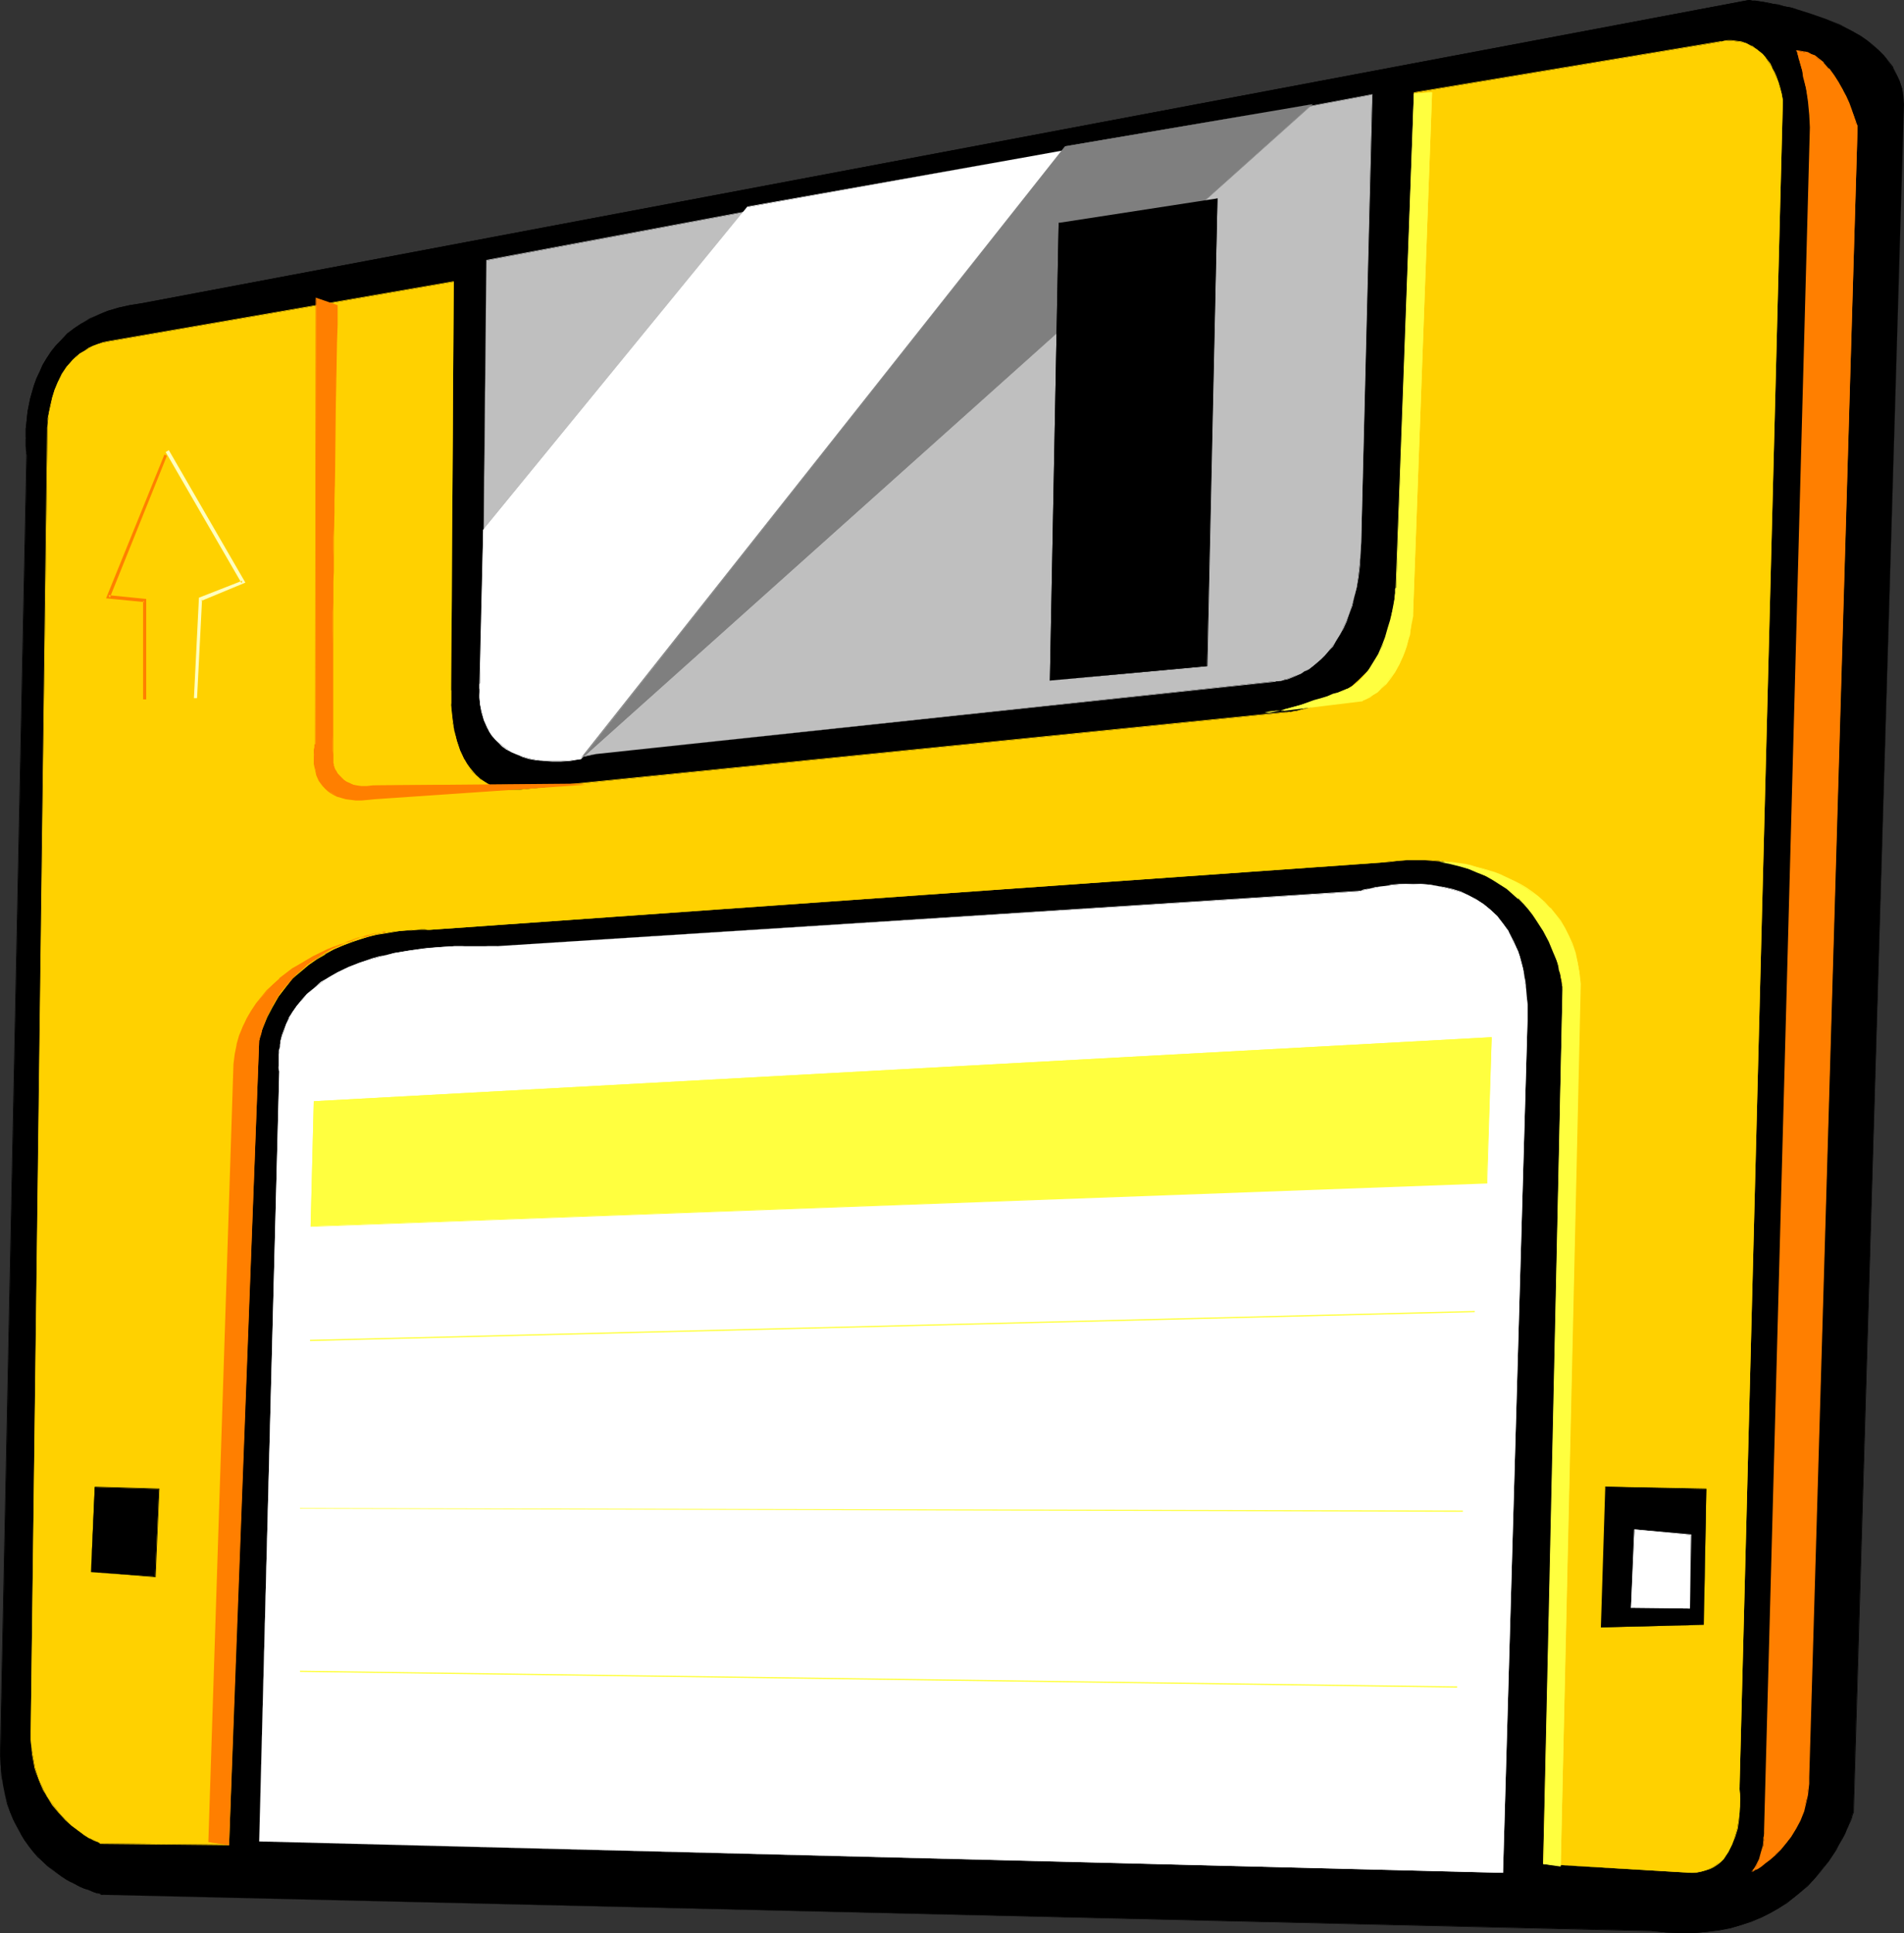 <?xml version="1.0" encoding="UTF-8" standalone="no"?>
<svg
   version="1.0"
   width="129.724mm"
   height="131.652mm"
   id="svg37"
   sodipodi:docname="3 inch Disk 22.wmf"
   xmlns:inkscape="http://www.inkscape.org/namespaces/inkscape"
   xmlns:sodipodi="http://sodipodi.sourceforge.net/DTD/sodipodi-0.dtd"
   xmlns="http://www.w3.org/2000/svg"
   xmlns:svg="http://www.w3.org/2000/svg">
  <rect width="100%" height="100%" fill="#333333" stroke="none"/>
  <sodipodi:namedview
     id="namedview37"
     pagecolor="#ffffff"
     bordercolor="#000000"
     borderopacity="0.25"
     inkscape:showpageshadow="2"
     inkscape:pageopacity="0.0"
     inkscape:pagecheckerboard="0"
     inkscape:deskcolor="#d1d1d1"
     inkscape:document-units="mm" />
  <defs
     id="defs1">
    <pattern
       id="WMFhbasepattern"
       patternUnits="userSpaceOnUse"
       width="6"
       height="6"
       x="0"
       y="0" />
  </defs>
  <path
     style="fill:#000000;fill-opacity:1;fill-rule:evenodd;stroke:none"
     d="m 6.949,117.163 v 0 l -0.162,-0.323 v -0.485 -0.646 l -0.162,-0.808 v -0.97 -1.131 -1.131 -1.293 l 0.162,-1.454 0.323,-3.07 0.646,-3.232 0.97,-3.394 0.646,-1.778 0.808,-1.778 0.808,-1.778 0.97,-1.616 1.131,-1.616 1.293,-1.616 1.454,-1.616 1.454,-1.454 1.778,-1.454 1.939,-1.293 2.101,-1.131 2.262,-1.131 2.424,-0.97 2.747,-0.808 2.909,-0.646 3.07,-0.485 L 450.379,0 h 0.162 l 0.323,0.162 h 0.485 0.646 l 0.97,0.162 1.131,0.162 1.131,0.323 1.293,0.162 1.454,0.323 1.454,0.323 1.778,0.323 1.616,0.485 3.555,1.131 3.717,1.293 3.717,1.616 1.778,0.808 1.778,0.97 1.778,1.131 1.454,0.97 1.616,1.293 1.454,1.293 1.454,1.454 1.131,1.454 1.131,1.616 0.97,1.616 0.808,1.778 0.646,1.939 0.323,1.939 0.162,2.101 -13.09,439.726 v 0 l -0.162,0.323 -0.162,0.485 -0.162,0.646 -0.323,0.808 -0.323,0.97 -0.485,1.131 -0.485,1.131 -0.808,1.293 -0.646,1.293 -0.97,1.454 -0.808,1.454 -1.131,1.616 -1.131,1.454 -1.293,1.616 -1.293,1.616 -1.616,1.454 -1.616,1.616 -1.778,1.454 -1.939,1.293 -1.939,1.454 -2.262,1.293 -2.262,1.131 -2.586,0.97 -2.586,0.97 -2.747,0.808 -3.07,0.485 -3.07,0.485 -3.394,0.323 h -3.394 l -3.717,-0.162 -3.878,-0.485 -398.505,-9.211 v 0 h -0.323 l -0.323,-0.162 -0.485,-0.162 -0.485,-0.162 -0.808,-0.162 -0.808,-0.323 -0.808,-0.323 -0.97,-0.323 -1.131,-0.485 -2.101,-1.131 -1.293,-0.646 -1.131,-0.808 -2.424,-1.778 -1.293,-0.97 -1.293,-1.131 -1.131,-1.293 -1.293,-1.293 -1.131,-1.454 -1.131,-1.454 -0.97,-1.616 -0.97,-1.778 -0.97,-1.939 -0.808,-1.939 -0.646,-2.101 -0.646,-2.262 -0.485,-2.424 -0.323,-2.586 -0.323,-2.747 v -2.747 z"
     id="path1" />
  <path
     style="fill:#000000;fill-opacity:1;fill-rule:evenodd;stroke:none"
     d="m 6.949,117.163 v 0 -0.323 -0.485 l -0.162,-0.646 v -0.808 -0.97 l -0.162,-1.131 0.162,-1.131 v -1.293 l 0.162,-1.454 0.323,-3.07 0.646,-3.232 0.97,-3.394 0.646,-1.778 0.646,-1.778 0.97,-1.778 v 0.162 l 0.97,-1.616 1.131,-1.778 1.293,-1.616 1.293,-1.454 1.616,-1.616 1.778,-1.293 1.939,-1.454 h -0.162 l 2.101,-1.131 2.262,-1.131 2.424,-0.808 2.747,-0.808 2.909,-0.646 L 36.522,78.217 450.379,0.162 h 0.162 0.323 0.485 l 0.646,0.162 0.97,0.162 1.131,0.162 1.131,0.162 1.293,0.323 1.454,0.162 1.454,0.485 1.778,0.323 1.616,0.323 3.555,1.131 3.717,1.293 3.717,1.616 1.778,0.808 1.778,1.131 v 0 l 1.616,0.97 1.616,1.131 1.616,1.131 1.454,1.454 1.293,1.293 1.293,1.454 1.131,1.616 v 0 l 0.97,1.616 0.646,1.778 0.646,1.939 0.485,1.939 0.162,2.101 -13.09,439.726 v 0 l -0.162,0.323 -0.162,0.485 -0.162,0.646 -0.323,0.808 -0.485,0.97 -0.323,1.131 -0.646,1.131 -0.646,1.293 -0.808,1.293 v 0 l -0.808,1.454 -0.97,1.454 -0.97,1.454 -1.131,1.616 -1.293,1.616 -1.454,1.454 -1.454,1.616 -1.616,1.454 -1.778,1.454 -1.939,1.454 -2.101,1.293 -2.101,1.293 v 0 l -2.262,1.131 -2.586,1.131 -2.586,0.808 -2.747,0.808 -3.07,0.646 -3.07,0.323 -3.394,0.323 h -3.394 l -3.717,-0.162 -3.878,-0.323 -398.505,-9.211 v 0 l -0.323,-0.162 h -0.323 l -0.485,-0.162 -0.485,-0.162 -0.808,-0.323 -0.808,-0.162 -0.808,-0.323 -0.97,-0.485 -1.131,-0.485 -2.101,-1.131 v 0 l -1.131,-0.646 -1.293,-0.808 -2.424,-1.616 -1.293,-1.131 -1.293,-1.131 -1.131,-1.131 -1.131,-1.293 -1.131,-1.454 -1.131,-1.454 -1.131,-1.778 v 0.162 L 4.363,470.27 3.555,468.331 2.747,466.391 1.939,464.29 1.293,462.028 0.808,459.604 0.485,457.018 0.323,454.271 0.162,451.524 6.949,117.163 H 6.787 L 0,451.524 l 0.162,2.747 0.162,2.747 0.485,2.586 0.485,2.424 0.485,2.262 0.808,2.101 0.808,1.939 0.97,1.939 0.97,1.778 v 0 l 0.97,1.616 1.131,1.616 1.131,1.454 1.131,1.293 1.293,1.131 1.131,1.131 1.293,0.97 2.424,1.778 1.293,0.808 1.131,0.646 h 0.162 l 2.101,1.131 1.131,0.485 0.97,0.323 0.808,0.323 0.808,0.323 0.808,0.323 h 0.485 l 0.485,0.323 h 0.323 0.323 v 0 l 398.505,9.373 3.878,0.323 3.717,0.162 h 3.394 l 3.394,-0.323 3.07,-0.323 3.07,-0.646 2.747,-0.808 2.586,-0.808 2.586,-1.131 2.262,-1.131 v 0 l 2.262,-1.293 2.101,-1.293 1.778,-1.454 1.778,-1.454 1.778,-1.454 1.454,-1.616 1.293,-1.454 1.293,-1.616 1.293,-1.616 0.97,-1.454 0.97,-1.454 0.808,-1.616 v 0 l 0.808,-1.293 0.646,-1.293 0.485,-1.131 0.485,-1.131 0.485,-0.97 0.323,-0.808 0.162,-0.646 0.162,-0.485 0.162,-0.323 v 0 l 12.928,-439.726 -0.162,-2.101 -0.323,-1.939 -0.646,-1.939 -0.808,-1.778 -0.808,-1.616 v -0.162 l -1.131,-1.454 -1.293,-1.616 -1.293,-1.293 -1.454,-1.293 -1.616,-1.293 -1.616,-1.131 -1.778,-0.97 v 0 l -1.778,-0.97 -1.778,-0.97 -3.717,-1.454 -3.717,-1.293 -3.555,-1.131 -1.616,-0.485 -1.778,-0.323 -1.454,-0.485 -1.454,-0.162 -1.293,-0.323 -1.131,-0.162 -1.131,-0.162 -0.97,-0.162 h -0.646 L 450.863,0 h -0.323 -0.162 l -413.857,78.055 -3.07,0.485 -2.909,0.646 -2.747,0.808 -2.424,0.97 -2.262,0.97 -2.101,1.293 v 0 l -1.939,1.293 -1.778,1.293 -1.454,1.616 -1.454,1.454 -1.293,1.616 -1.131,1.778 -0.97,1.616 v 0 l -0.808,1.778 -0.808,1.778 -0.646,1.778 -0.97,3.394 -0.646,3.232 -0.323,3.07 -0.162,1.454 v 1.293 1.131 1.131 0.97 0.808 l 0.162,0.646 v 0.485 0.323 0 z"
     id="path2" />
  <path
     style="fill:#bfbfbf;fill-opacity:1;fill-rule:evenodd;stroke:none"
     d="m 125.24,67.066 -0.97,106.336 v 0.162 l -0.162,0.162 v 0.323 0.485 0.646 0.808 0.808 0.808 l 0.162,2.101 0.485,2.101 0.646,2.262 0.485,1.131 0.485,1.131 0.646,1.131 0.808,1.131 0.808,1.131 0.97,0.97 1.131,0.808 1.293,0.97 1.293,0.646 1.616,0.646 1.616,0.485 1.939,0.485 2.101,0.323 2.101,0.162 h 2.424 l 2.586,-0.162 2.909,-0.485 2.909,-0.485 174.689,-18.746 h 0.162 0.323 0.485 l 0.485,-0.162 h 0.485 l 0.646,-0.323 0.808,-0.162 1.616,-0.646 1.778,-0.646 0.97,-0.646 1.131,-0.646 0.97,-0.646 0.97,-0.808 1.131,-0.97 0.97,-0.97 0.97,-1.131 0.97,-1.293 0.97,-1.454 0.97,-1.454 0.808,-1.616 0.808,-1.778 0.808,-1.939 0.646,-2.101 0.646,-2.262 0.646,-2.586 0.323,-2.586 0.323,-2.747 0.323,-2.909 0.162,-3.232 2.747,-115.224 z"
     id="path3" />
  <path
     style="fill:#bfbfbf;fill-opacity:1;fill-rule:evenodd;stroke:none"
     d="m 125.24,66.904 -1.131,106.498 v 0.162 0.162 0.323 0.485 0.646 l -0.162,0.808 v 0.808 l 0.162,0.808 0.162,2.101 0.485,2.101 0.485,2.262 0.485,1.131 0.646,1.131 0.646,1.131 v 0.162 l 0.646,0.97 0.808,1.131 1.131,0.97 0.97,0.97 1.293,0.808 h 0.162 l 1.293,0.808 1.616,0.646 1.616,0.485 1.939,0.323 2.101,0.323 2.101,0.162 h 2.424 l 2.586,-0.162 2.909,-0.323 2.909,-0.646 174.689,-18.585 h 0.162 l 0.323,-0.162 h 0.485 0.485 l 0.485,-0.162 0.646,-0.162 0.808,-0.162 1.616,-0.646 1.778,-0.808 0.97,-0.646 h 0.162 l 0.97,-0.485 0.97,-0.808 0.97,-0.808 1.131,-0.97 0.97,-0.97 0.97,-1.131 1.131,-1.131 0.808,-1.454 0.97,-1.616 v 0 l 0.97,-1.616 0.808,-1.778 0.646,-1.939 0.808,-2.101 0.485,-2.262 0.646,-2.586 0.485,-2.586 0.323,-2.747 0.162,-2.909 0.162,-3.232 2.909,-115.386 -228.179,42.664 v 0.162 L 353.257,24.402 v 0 l -2.909,115.224 v 3.232 l -0.323,2.909 -0.323,2.747 -0.485,2.586 -0.485,2.586 -0.646,2.262 -0.646,2.101 -0.808,1.939 -0.808,1.778 -0.97,1.616 v 0 l -0.97,1.454 -0.808,1.454 -0.97,1.131 -1.131,1.131 -0.97,1.131 -0.97,0.808 -1.131,0.808 -0.97,0.808 -0.97,0.646 v 0 l -0.97,0.485 -1.778,0.808 -1.616,0.646 -0.808,0.162 -0.646,0.162 -0.485,0.162 h -0.485 l -0.485,0.162 h -0.323 -0.162 l -174.689,18.746 -2.909,0.485 -2.909,0.323 -2.586,0.162 h -2.424 -2.101 l -2.101,-0.323 -1.939,-0.485 -1.616,-0.485 -1.616,-0.646 -1.293,-0.808 v 0 l -1.293,-0.808 -1.131,-0.97 -0.97,-0.97 -0.808,-0.97 -0.808,-1.131 v 0 l -0.485,-1.131 -0.646,-1.131 -0.485,-1.131 -0.646,-2.262 -0.323,-2.101 -0.323,-2.101 v -0.808 -0.808 -0.808 -0.646 l 0.162,-0.485 v -0.323 -0.162 -0.162 l 0.97,-106.336 v 0 z"
     id="path4" />
  <path
     style="fill:#ffffff;fill-opacity:1;fill-rule:evenodd;stroke:none"
     d="m 66.741,473.987 5.171,-198.127 v -0.162 -0.162 l -0.162,-0.485 v -0.646 -2.747 l 0.162,-1.131 0.162,-1.131 0.162,-1.454 0.485,-1.454 0.485,-1.293 0.485,-1.616 0.808,-1.454 0.808,-1.616 1.131,-1.616 1.293,-1.454 1.454,-1.616 1.616,-1.454 1.939,-1.454 2.101,-1.454 2.262,-1.293 2.747,-1.293 2.909,-1.131 3.232,-0.97 1.778,-0.485 1.778,-0.485 1.939,-0.485 1.939,-0.323 1.939,-0.323 2.262,-0.323 2.101,-0.162 2.424,-0.323 2.262,-0.162 2.586,-0.162 h 2.586 5.494 2.909 v 0 l 221.877,-14.06 0.162,-0.162 h 0.323 l 0.646,-0.162 0.808,-0.162 1.131,-0.323 1.131,-0.162 1.293,-0.323 1.454,-0.162 1.616,-0.162 1.778,-0.162 1.778,-0.162 h 1.939 1.939 l 2.101,0.162 2.101,0.323 1.939,0.485 2.101,0.485 2.101,0.646 1.939,0.808 1.939,1.131 1.939,1.131 1.778,1.454 1.616,1.616 1.616,1.939 1.454,2.101 1.131,2.424 1.293,2.586 0.485,1.454 0.323,1.616 0.485,1.454 0.323,1.778 0.162,1.616 0.323,1.939 0.162,1.939 0.162,1.939 v 4.202 l -6.302,219.298 z"
     id="path5" />
  <path
     style="fill:#ffffff;fill-opacity:1;fill-rule:evenodd;stroke:none"
     d="m 66.741,473.987 v 0 l 5.333,-198.127 v -0.162 l -0.162,-0.162 v -0.485 l -0.162,-0.646 v -2.747 l 0.162,-1.131 0.162,-1.131 0.323,-1.454 0.323,-1.454 0.485,-1.293 0.646,-1.616 0.646,-1.454 v 0 l 0.97,-1.454 1.131,-1.616 1.131,-1.616 1.454,-1.454 1.616,-1.616 1.939,-1.454 2.101,-1.293 2.424,-1.454 h -0.162 l 2.747,-1.131 2.909,-1.131 3.232,-1.131 1.778,-0.485 1.778,-0.485 1.939,-0.323 1.939,-0.323 1.939,-0.323 2.262,-0.323 2.101,-0.323 2.424,-0.162 2.262,-0.162 2.586,-0.162 2.586,-0.162 h 5.494 l 2.909,0.162 v -0.162 0 L 349.864,229.479 h 0.162 l 0.323,-0.162 0.646,-0.162 0.808,-0.162 1.131,-0.323 1.131,-0.162 1.293,-0.323 1.454,-0.162 1.616,-0.162 1.778,-0.162 h 1.778 l 1.939,-0.162 1.939,0.162 2.101,0.162 2.101,0.162 1.939,0.485 2.101,0.485 2.101,0.646 1.939,0.97 1.939,0.97 h -0.162 l 1.939,1.293 1.778,1.293 1.778,1.778 1.454,1.778 1.454,2.101 v 0 l 1.293,2.424 1.131,2.586 0.485,1.454 0.485,1.616 0.323,1.454 0.485,1.778 0.162,1.616 0.323,1.939 0.162,1.939 v 1.939 4.202 l -6.302,219.298 0.162,-0.162 -320.291,-7.919 v 0 l 320.291,8.08 6.302,-219.298 v -4.202 l -0.162,-1.939 -0.162,-1.939 -0.162,-1.939 -0.323,-1.616 -0.323,-1.778 -0.323,-1.454 -0.485,-1.616 -0.485,-1.454 -1.131,-2.586 -1.293,-2.424 v -0.162 l -1.454,-1.939 -1.454,-1.939 -1.778,-1.616 -1.778,-1.454 -1.939,-1.293 v 0 l -1.939,-0.97 -1.939,-0.97 -2.101,-0.646 -2.101,-0.485 -1.939,-0.323 -2.101,-0.323 -2.101,-0.162 h -1.939 -1.939 -1.778 l -1.778,0.162 -1.616,0.323 -1.454,0.162 -1.293,0.162 -1.131,0.323 -1.131,0.162 -0.808,0.162 -0.646,0.323 h -0.323 -0.162 l -222.038,14.221 v 0 h 0.162 -2.909 -5.494 -2.586 l -2.586,0.162 -2.262,0.162 -2.424,0.162 -2.101,0.323 -2.262,0.323 -1.939,0.323 -1.939,0.323 -1.939,0.485 -1.778,0.323 -1.778,0.485 -3.232,1.131 -2.909,1.131 -2.747,1.293 v 0 l -2.262,1.293 -2.262,1.293 -1.778,1.616 -1.778,1.454 -1.293,1.454 -1.293,1.616 -1.131,1.616 -0.97,1.454 v 0.162 l -0.646,1.454 -0.646,1.616 -0.485,1.293 -0.323,1.454 -0.162,1.454 -0.323,1.131 v 1.131 2.747 0.646 0.485 l 0.162,0.162 v 0.162 z"
     id="path6" />
  <path
     style="fill:#ffd100;fill-opacity:1;fill-rule:evenodd;stroke:none"
     d="M 459.105,25.695 447.955,459.604 v 0.162 0.323 0.485 1.131 l 0.162,1.293 -0.162,1.778 v 1.778 l -0.323,2.101 -0.323,2.101 -0.646,2.101 -0.646,1.939 -0.97,1.939 -1.293,1.778 -0.646,0.646 -0.97,0.646 -0.808,0.646 -0.97,0.485 -1.131,0.485 -1.131,0.323 -1.293,0.162 -1.293,0.162 -37.976,-2.262 5.171,-216.55 v 0 -0.485 -0.646 -0.808 -2.424 -1.454 l -0.162,-1.454 -0.162,-1.778 -0.162,-1.778 -0.323,-1.939 -0.485,-2.101 -0.485,-1.939 -0.646,-2.101 -0.808,-2.101 -0.97,-2.101 -0.97,-2.101 -1.293,-2.101 -1.454,-1.939 -1.616,-1.939 -1.778,-1.778 -1.939,-1.616 -2.262,-1.616 -2.424,-1.454 -2.747,-1.131 -2.909,-1.131 -3.232,-0.808 -1.778,-0.485 -1.778,-0.162 -1.778,-0.323 -1.939,-0.162 h -1.939 -4.363 l -2.101,0.162 -2.424,0.162 -2.424,0.323 -244.662,17.292 h -0.646 l -0.646,-0.162 h -0.97 l -1.131,0.162 h -1.293 l -1.454,0.162 -1.778,0.162 -1.778,0.162 -1.939,0.323 -2.101,0.323 -2.101,0.646 -2.101,0.646 -2.262,0.646 -2.262,0.97 -2.262,0.97 -2.262,1.131 -2.262,1.293 -2.101,1.616 -2.101,1.616 -1.939,1.939 -1.778,2.101 -1.778,2.424 -1.616,2.586 -1.454,2.747 -1.131,3.07 -0.646,1.616 -0.485,1.778 -0.323,1.778 -0.323,1.939 -0.323,1.778 -0.323,2.101 -0.162,1.939 v 2.262 4.525 l 0.162,2.424 0.162,2.424 -6.464,185.361 -32.805,-0.323 h -0.162 v 0 l -0.323,-0.162 -0.323,-0.162 -0.485,-0.162 -0.485,-0.323 -1.131,-0.485 -1.454,-0.97 -1.454,-0.97 -1.616,-1.293 -1.778,-1.616 -1.616,-1.778 -1.616,-2.101 -1.616,-2.262 -0.646,-1.293 -0.646,-1.454 -0.646,-1.293 -0.485,-1.616 -0.485,-1.454 -0.323,-1.778 -0.323,-1.778 -0.323,-1.778 -0.162,-1.939 v -1.939 -0.162 l 4.363,-334.845 v -0.808 -1.131 l 0.162,-1.293 0.162,-1.454 0.485,-1.778 0.323,-1.939 0.646,-2.101 0.808,-1.939 1.131,-2.101 1.293,-1.939 1.454,-1.778 0.97,-0.808 0.97,-0.808 0.97,-0.646 1.131,-0.646 1.131,-0.646 1.293,-0.485 1.293,-0.323 1.616,-0.323 88.718,-15.352 -0.646,104.72 v 0.323 0.323 2.586 0.97 l 0.162,2.101 0.162,2.262 0.485,2.262 0.646,2.586 0.808,2.424 1.131,2.424 0.646,1.131 0.646,0.97 0.808,1.131 0.97,0.808 0.97,0.97 1.131,0.646 1.131,0.808 1.293,0.485 1.454,0.323 1.454,0.323 1.616,0.162 h 1.778 l 197.637,-19.877 h 0.323 l 0.485,-0.162 h 0.485 l 0.646,-0.162 h 0.808 l 0.808,-0.323 0.97,-0.162 0.97,-0.323 1.131,-0.323 1.293,-0.485 1.131,-0.485 1.293,-0.485 1.293,-0.646 1.454,-0.646 1.293,-0.808 1.454,-0.97 1.293,-0.97 1.293,-1.131 1.454,-1.293 1.293,-1.293 1.131,-1.454 1.293,-1.616 1.131,-1.616 0.97,-1.939 0.97,-1.939 0.97,-2.101 0.808,-2.262 0.646,-2.586 0.485,-2.586 0.485,-2.747 0.162,-3.07 2.747,-124.92 78.699,-13.09 0.162,-0.162 h 0.323 l 0.808,-0.162 h 0.808 0.97 l 1.293,0.162 1.293,0.162 1.293,0.323 1.293,0.808 1.454,0.808 1.293,1.131 0.808,0.808 0.485,0.808 0.646,0.97 0.646,0.97 0.485,1.131 0.485,1.131 0.646,1.454 0.323,1.454 0.485,1.454 0.323,1.778 z"
     id="path7" />
  <path
     style="fill:#ffd100;fill-opacity:1;fill-rule:evenodd;stroke:none"
     d="m 459.105,25.695 h -0.162 L 447.793,459.604 v 0.162 l 0.162,0.323 v 0.485 1.131 1.293 1.778 l -0.162,1.778 -0.162,2.101 -0.323,2.101 -0.646,2.101 -0.808,1.939 -0.97,1.939 v 0 l -1.131,1.616 -0.808,0.808 -0.808,0.646 -0.808,0.646 v 0 l -0.97,0.485 -1.131,0.323 -1.131,0.323 -1.293,0.323 h -1.293 l -37.976,-2.101 v 0 l 5.171,-216.55 v 0 -0.485 -0.646 l 0.162,-0.808 v -2.424 l -0.162,-1.454 v -1.454 l -0.323,-1.778 -0.162,-1.778 -0.323,-1.939 -0.485,-2.101 -0.485,-1.939 -0.646,-2.101 -0.808,-2.101 -0.808,-2.101 -1.131,-2.101 v 0 l -1.293,-2.101 -1.293,-1.939 -1.616,-1.939 -1.939,-1.778 -1.939,-1.778 -2.262,-1.616 v 0 l -2.424,-1.293 -2.747,-1.293 -2.909,-0.97 -3.232,-0.97 -1.778,-0.323 -1.778,-0.162 -1.778,-0.323 -1.939,-0.162 h -1.939 -4.363 -2.101 l -2.424,0.323 -2.424,0.162 -244.662,17.292 h -0.646 -0.646 -0.97 -1.131 l -1.293,0.162 h -1.454 l -1.778,0.162 -1.778,0.323 -1.939,0.323 -2.101,0.323 -2.101,0.485 -2.101,0.646 -2.262,0.808 -2.262,0.808 -2.262,0.97 -2.262,1.293 v 0 l -2.262,1.293 -2.101,1.454 -2.101,1.778 -1.939,1.939 -1.939,2.101 -1.778,2.262 -1.454,2.586 v 0.162 l -1.454,2.747 -1.293,3.07 -0.485,1.616 -0.485,1.778 -0.323,1.778 -0.485,1.939 -0.162,1.778 -0.323,2.101 -0.162,1.939 v 2.262 4.525 l 0.162,2.424 0.162,2.424 -6.464,185.361 v 0 L 26.018,474.471 h -0.162 l -0.646,-0.323 -0.485,-0.162 -0.485,-0.323 -1.131,-0.646 v 0 l -1.293,-0.808 -1.616,-1.131 -1.616,-1.293 -1.778,-1.454 -1.616,-1.778 -1.616,-2.101 -1.616,-2.424 v 0.162 l -0.646,-1.293 -0.646,-1.454 -0.485,-1.293 -0.646,-1.616 -0.485,-1.454 -0.323,-1.778 -0.323,-1.778 -0.323,-1.778 v -1.939 -2.101 L 12.282,110.861 v -0.808 -1.131 l 0.162,-1.293 0.323,-1.454 0.323,-1.778 0.485,-1.939 0.646,-2.101 0.808,-1.939 0.97,-2.101 v 0.162 l 1.293,-1.939 1.616,-1.778 0.808,-0.97 0.97,-0.646 0.97,-0.808 1.131,-0.646 v 0 l 1.131,-0.485 1.293,-0.485 1.293,-0.485 1.616,-0.323 88.718,-15.352 h -0.162 l -0.485,104.72 v 0.323 l -0.162,0.323 v 2.586 l 0.162,0.97 v 2.101 l 0.323,2.262 0.485,2.262 0.485,2.586 0.808,2.424 1.131,2.424 v 0 l 0.646,1.131 0.808,1.131 0.808,0.97 0.97,0.97 0.97,0.808 1.131,0.808 1.131,0.646 v 0 l 1.293,0.485 1.454,0.485 1.454,0.162 1.616,0.162 h 1.778 l 197.637,-19.877 h 0.323 0.485 l 0.485,-0.162 h 0.646 l 0.808,-0.162 0.808,-0.162 0.97,-0.323 0.97,-0.323 1.131,-0.323 1.293,-0.323 1.131,-0.485 1.293,-0.646 1.293,-0.485 1.454,-0.808 1.293,-0.808 h 0.162 l 1.293,-0.97 1.293,-0.97 1.454,-1.131 1.293,-1.131 1.293,-1.454 1.293,-1.293 1.131,-1.616 1.131,-1.778 v 0 l 1.131,-1.939 0.97,-1.939 0.808,-2.101 0.808,-2.262 0.646,-2.586 0.646,-2.586 0.323,-2.747 0.323,-3.07 2.586,-124.92 v 0 L 442.784,10.828 h 0.162 l 0.323,-0.162 h 0.808 l 0.808,-0.162 h 0.97 l 1.293,0.162 1.293,0.162 1.293,0.485 1.293,0.646 v 0 l 1.454,0.97 1.293,1.131 0.646,0.646 0.646,0.808 0.646,0.97 0.646,0.97 v 0 l 0.485,1.131 0.485,1.131 0.485,1.454 0.485,1.454 0.323,1.454 0.323,1.778 h 0.162 v -0.162 h -0.162 v 0.162 h 0.162 l -0.323,-1.778 -0.323,-1.454 -0.485,-1.454 -0.485,-1.454 -0.485,-1.131 -0.646,-1.131 v -0.162 l -0.485,-0.97 -0.646,-0.808 -0.646,-0.808 -0.646,-0.808 -1.454,-1.131 -1.293,-0.97 h -0.162 l -1.293,-0.646 -1.293,-0.485 -1.293,-0.162 -1.293,-0.162 h -0.97 l -0.808,0.162 -0.808,0.162 h -0.323 -0.162 l -78.699,13.09 -2.747,125.082 -0.323,3.07 -0.323,2.747 -0.646,2.586 -0.646,2.586 -0.646,2.262 -0.97,2.101 -0.97,1.939 -1.131,1.939 v -0.162 l -0.97,1.778 -1.293,1.616 -1.293,1.454 -1.293,1.293 -1.293,1.293 -1.293,1.131 -1.454,0.97 -1.293,0.808 v 0 l -1.293,0.808 -1.454,0.808 -1.293,0.646 -1.293,0.485 -1.131,0.485 -1.293,0.485 -1.131,0.323 -0.97,0.162 -0.97,0.323 -0.808,0.162 -0.808,0.162 -0.646,0.162 h -0.485 -0.485 -0.323 l -197.637,19.877 h -1.778 -1.616 l -1.454,-0.323 -1.454,-0.323 -1.293,-0.646 v 0 l -1.131,-0.646 -1.131,-0.808 -0.97,-0.808 -0.808,-0.97 -0.808,-0.97 -0.808,-1.131 -0.646,-1.131 v 0.162 l -1.131,-2.424 -0.808,-2.424 -0.646,-2.586 -0.323,-2.262 -0.323,-2.262 -0.162,-2.101 v -0.97 -2.586 -0.323 -0.323 l 0.646,-104.881 -88.718,15.352 -1.616,0.323 -1.293,0.485 -1.293,0.485 -1.131,0.485 v 0 l -1.131,0.808 -1.131,0.646 -0.97,0.808 -0.808,0.808 -1.616,1.778 -1.293,1.939 v 0 l -0.97,2.101 -0.808,1.939 -0.646,2.101 -0.485,1.939 -0.323,1.778 -0.323,1.454 v 1.293 l -0.162,1.131 v 0.808 L 7.918,445.706 v 2.101 l 0.162,1.939 0.162,1.778 0.323,1.778 0.323,1.778 0.485,1.454 0.646,1.616 0.485,1.293 0.646,1.454 0.808,1.293 v 0 l 1.454,2.424 1.616,1.939 1.778,1.939 1.616,1.454 1.778,1.293 1.454,1.131 1.293,0.808 h 0.162 l 1.131,0.646 0.485,0.162 0.485,0.162 0.646,0.485 h 0.162 l 32.966,0.323 6.464,-185.522 -0.323,-2.424 -0.162,-2.424 v -4.525 l 0.162,-2.262 0.162,-1.939 0.162,-2.101 0.323,-1.778 0.323,-1.939 0.485,-1.778 0.485,-1.778 0.485,-1.616 1.293,-3.07 1.454,-2.747 v 0 l 1.454,-2.586 1.778,-2.262 1.778,-2.262 2.101,-1.778 2.101,-1.778 2.101,-1.454 2.262,-1.293 h -0.162 l 2.262,-1.293 2.262,-0.97 2.262,-0.808 2.262,-0.808 2.101,-0.646 2.101,-0.485 2.101,-0.323 1.939,-0.323 1.778,-0.323 1.778,-0.162 h 1.454 l 1.293,-0.162 h 1.131 0.97 0.646 0.646 l 244.662,-17.292 2.424,-0.162 2.424,-0.323 2.101,-0.162 h 4.363 l 1.939,0.162 1.939,0.162 1.778,0.162 1.778,0.323 1.778,0.323 3.232,0.808 2.909,1.131 2.747,1.293 2.424,1.293 v 0 l 2.262,1.616 1.939,1.616 1.778,1.939 1.616,1.939 1.454,1.939 1.131,2.101 v -0.162 l 1.131,2.101 0.808,2.101 0.808,2.101 0.646,2.101 0.646,1.939 0.323,2.101 0.323,1.939 0.323,1.778 0.162,1.778 0.162,1.454 v 1.454 2.424 0.808 0.646 l -0.162,0.485 v 0 l -5.171,216.55 38.138,2.262 h 1.293 l 1.293,-0.323 1.131,-0.323 1.131,-0.323 0.97,-0.485 v 0 l 0.97,-0.646 0.808,-0.646 0.808,-0.808 1.131,-1.778 v 0 l 0.97,-1.939 0.808,-1.939 0.646,-2.101 0.323,-2.101 0.162,-2.101 0.162,-1.778 v -1.778 -1.293 l -0.162,-1.131 v -0.485 -0.323 -0.162 L 459.105,25.695 h -0.162 z"
     id="path8" />
  <path
     style="fill:#ffffff;fill-opacity:1;fill-rule:evenodd;stroke:none"
     d="m 192.465,53.33 -68.034,83.065 -0.808,39.432 v 0 l -0.162,0.323 v 0.808 0.485 0.646 1.454 l 0.162,1.778 0.485,1.939 0.485,2.101 0.97,1.939 0.485,1.131 0.646,0.97 0.808,0.808 0.97,0.97 0.97,0.808 1.131,0.808 1.131,0.808 1.454,0.646 1.454,0.485 1.616,0.485 1.778,0.323 1.939,0.323 h 2.262 2.262 l 2.424,-0.162 2.747,-0.323 128.31,-157.403 z"
     id="path9" />
  <path
     style="fill:#ffffff;fill-opacity:1;fill-rule:evenodd;stroke:none"
     d="m 192.465,53.168 -68.034,83.226 -0.97,39.432 v 0 0.323 0.808 0.485 0.646 1.454 l 0.162,1.778 0.323,1.939 0.646,2.101 0.808,1.939 0.646,1.131 v 0 l 0.646,0.97 0.808,0.97 0.808,0.808 0.97,0.97 1.131,0.808 1.293,0.646 v 0 l 1.454,0.646 1.454,0.646 1.616,0.485 1.778,0.323 1.939,0.162 2.262,0.162 h 2.262 l 2.424,-0.162 2.747,-0.485 128.472,-157.403 -85.648,15.191 v 0.162 l 85.486,-15.352 v 0 L 149.48,195.219 h 0.162 l -2.747,0.485 -2.424,0.162 h -2.262 -2.262 l -1.939,-0.323 -1.778,-0.323 -1.616,-0.485 -1.454,-0.485 -1.454,-0.808 h 0.162 l -1.293,-0.646 -1.131,-0.808 -0.97,-0.808 -0.808,-0.97 -0.808,-0.97 -0.646,-0.97 v 0.162 l -0.646,-1.131 -0.808,-1.939 -0.646,-2.101 -0.323,-1.939 -0.162,-1.778 -0.162,-1.454 V 177.442 l 0.162,-0.485 v -0.808 -0.323 0 l 0.97,-39.432 v 0.162 l 68.034,-83.226 h -0.162 z"
     id="path10" />
  <path
     style="fill:#7f7f7f;fill-opacity:1;fill-rule:evenodd;stroke:none"
     d="M 274.396,37.654 149.641,195.38 337.905,26.826 Z"
     id="path11" />
  <path
     style="fill:#7f7f7f;fill-opacity:1;fill-rule:evenodd;stroke:none"
     d="m 274.235,37.654 -124.755,157.565 0.162,0.162 188.425,-168.554 -63.832,10.828 0.162,0.162 63.509,-10.989 v 0 l -188.425,168.392 0.162,0.162 124.755,-157.565 v 0 z"
     id="path12" />
  <path
     style="fill:#000000;fill-opacity:1;fill-rule:evenodd;stroke:none"
     d="m 313.504,51.067 -40.885,6.303 -2.262,117.81 40.4,-3.717 z"
     id="path13" />
  <path
     style="fill:#000000;fill-opacity:1;fill-rule:evenodd;stroke:none"
     d="m 313.504,51.067 -40.885,6.303 -2.262,117.81 40.562,-3.717 2.586,-120.396 h -0.162 l -2.586,120.396 v -0.162 l -40.4,3.879 h 0.162 l 2.262,-117.81 h -0.162 l 40.885,-6.303 h -0.162 z"
     id="path14" />
  <path
     style="fill:#ffffbf;fill-opacity:1;fill-rule:evenodd;stroke:none"
     d="m 42.662,116.355 19.554,33.775 0.162,-0.646 -11.15,4.363 -1.293,25.857 h 0.808 l 1.293,-25.534 -0.162,0.485 11.312,-4.687 -19.715,-34.099 z"
     id="path15" />
  <path
     style="fill:#ff7f00;fill-opacity:1;fill-rule:evenodd;stroke:none"
     d="m 42.339,117.002 -15.029,37.007 9.858,0.97 -0.323,-0.323 v 25.372 h 0.808 v -25.857 l -9.696,-0.97 0.323,0.646 14.706,-36.523 z"
     id="path16" />
  <path
     style="fill:#ff7f00;fill-opacity:1;fill-rule:evenodd;stroke:none"
     d="m 150.934,201.844 -54.459,3.717 -1.616,0.162 -1.778,0.162 h -1.454 l -1.293,-0.162 -1.293,-0.162 -1.131,-0.323 -0.97,-0.323 -0.97,-0.485 -0.808,-0.485 -0.808,-0.485 -0.646,-0.485 -0.485,-0.646 -0.97,-1.454 -0.646,-1.293 -0.323,-1.454 -0.323,-1.454 -0.162,-1.454 0.162,-1.131 v -1.131 l 0.162,-0.646 v -0.646 l 0.162,-0.162 v 0 l 0.162,-114.739 5.333,1.939 v 4.848 l -0.162,4.687 v 4.525 l -0.162,4.525 v 4.363 l -0.162,4.202 v 4.04 3.879 l -0.162,3.879 v 3.717 3.717 l -0.162,3.394 v 3.394 3.232 l -0.162,3.232 v 3.07 2.909 2.909 2.586 5.333 l -0.162,2.424 v 4.525 4.363 22.625 1.616 2.586 l 0.162,0.97 v 2.101 0.323 0.485 0 l 0.162,0.162 0.162,0.323 0.162,0.485 0.323,0.485 0.323,0.485 0.97,1.131 0.485,0.485 0.808,0.485 0.808,0.485 0.97,0.323 0.97,0.323 1.131,0.162 h 1.293 l 1.454,-0.162 v -0.162 z"
     id="path17" />
  <path
     style="fill:#ff7f00;fill-opacity:1;fill-rule:evenodd;stroke:none"
     d="m 150.934,202.006 v -0.323 l -54.459,3.717 -1.616,0.162 -1.778,0.162 h -1.454 l -1.293,-0.162 -1.293,-0.162 h 0.162 l -1.293,-0.323 -0.97,-0.323 -0.97,-0.323 -0.808,-0.485 -0.646,-0.646 -0.646,-0.485 v 0 l -0.646,-0.646 v 0 l -0.808,-1.293 -0.646,-1.454 v 0.162 l -0.485,-1.454 -0.162,-1.454 -0.162,-1.454 v -1.131 l 0.162,-1.131 0.162,-0.646 v -0.646 0 -0.162 0 l 0.162,-114.739 -0.162,0.162 5.494,1.939 -0.162,-0.162 v 4.848 l -0.162,4.687 -0.162,17.615 -0.323,15.514 -0.162,7.111 v 3.394 6.464 3.07 l -0.162,2.909 v 2.909 2.586 5.333 2.424 4.525 l -0.162,4.363 v 22.625 l 0.162,1.616 v 2.586 0.97 2.101 0.323 0.485 l 0.323,0.646 0.162,0.323 0.323,0.485 0.323,0.485 0.97,1.131 0.646,0.646 v 0 l 0.646,0.485 0.808,0.485 0.97,0.323 h 0.162 l 0.97,0.323 1.131,0.162 h 1.293 l 1.616,-0.323 v -0.162 l -0.162,0.162 55.106,-0.323 v -0.323 l -55.106,0.485 -0.162,0.162 0.162,-0.162 -1.454,0.162 h -1.293 l -1.131,-0.162 -0.97,-0.162 v 0 l -0.97,-0.485 -0.808,-0.323 -0.646,-0.485 v 0 l -0.646,-0.646 -0.97,-0.97 v 0 l -0.323,-0.646 -0.323,-0.485 -0.162,-0.323 v -0.323 l -0.162,-0.162 v 0 -0.485 l -0.162,-0.323 v -2.101 -0.97 -2.586 -1.616 -22.625 -4.363 -4.525 -2.424 -5.333 l 0.162,-2.586 v -2.909 -2.909 -3.07 l 0.162,-6.464 v -3.394 l 0.162,-7.111 0.162,-15.514 0.323,-17.615 0.162,-4.687 v -5.01 l -5.656,-1.939 -0.162,114.901 v 0 0 l -0.162,0.162 v 0.646 l -0.162,0.646 v 1.131 1.131 1.454 l 0.323,1.454 0.323,1.454 0.646,1.454 0.97,1.293 v 0 l 0.646,0.646 v 0 l 0.646,0.646 0.646,0.485 0.808,0.485 0.97,0.485 1.131,0.323 1.131,0.323 v 0 l 1.293,0.162 1.293,0.162 h 1.454 l 1.778,-0.162 1.616,-0.162 54.459,-3.717 v -0.323 z"
     id="path18" />
  <path
     style="fill:#000000;fill-opacity:1;fill-rule:evenodd;stroke:none"
     d="m 39.915,405.789 0.97,-22.463 -16.483,-0.485 -0.97,21.817 z"
     id="path19" />
  <path
     style="fill:#000000;fill-opacity:1;fill-rule:evenodd;stroke:none"
     d="m 40.077,405.951 0.97,-22.786 -16.645,-0.485 -0.97,21.978 16.645,1.293 -0.162,-0.162 -16.483,-1.131 v 0 l 1.131,-21.817 h -0.162 l 16.483,0.485 v 0 l -0.97,22.463 v 0 z"
     id="path20" />
  <path
     style="fill:#000000;fill-opacity:1;fill-rule:evenodd;stroke:none"
     d="m 438.743,418.233 0.646,-34.907 -26.018,-0.646 -1.131,36.199 z"
     id="path21" />
  <path
     style="fill:#000000;fill-opacity:1;fill-rule:evenodd;stroke:none"
     d="m 438.743,418.233 0.646,-35.068 -26.018,-0.485 -1.131,36.199 26.502,-0.646 v 0 l -26.502,0.485 v 0.162 l 1.131,-36.199 v 0.162 l 26.018,0.485 h -0.162 l -0.485,34.907 z"
     id="path22" />
  <path
     style="fill:#ffffff;fill-opacity:1;fill-rule:evenodd;stroke:none"
     d="m 435.188,414.031 0.162,-18.908 -14.382,-1.454 -0.97,20.201 z"
     id="path23" />
  <path
     style="fill:#ffffff;fill-opacity:1;fill-rule:evenodd;stroke:none"
     d="m 435.188,414.031 0.323,-19.069 -14.706,-1.293 -0.808,20.201 15.19,0.162 v -0.162 h -15.19 0.162 l 0.808,-20.201 v 0.162 l 14.382,1.293 v 0 l -0.162,18.908 v -0.162 z"
     id="path24" />
  <path
     style="fill:#ffff3f;fill-opacity:1;fill-rule:evenodd;stroke:none"
     d="m 80.8,283.455 -0.808,32.159 302.838,-11.151 1.293,-37.492 z"
     id="path25" />
  <path
     style="fill:#ffff3f;fill-opacity:1;fill-rule:evenodd;stroke:none"
     d="m 80.8,283.455 -0.808,32.321 303,-11.151 1.131,-37.654 -303.323,16.484 v 0.162 l 303.323,-16.484 -0.162,-0.162 -1.131,37.492 v -0.162 L 79.992,315.614 h 0.162 l 0.808,-32.159 -0.162,0.162 z"
     id="path26" />
  <path
     style="fill:#ffff3f;fill-opacity:1;fill-rule:evenodd;stroke:none"
     d="m 79.83,345.188 299.929,-7.434 v -0.323 L 79.83,344.865 Z"
     id="path27" />
  <path
     style="fill:#ffff3f;fill-opacity:1;fill-rule:evenodd;stroke:none"
     d="m 77.245,388.336 299.444,0.808 v -0.323 L 77.245,388.175 Z"
     id="path28" />
  <path
     style="fill:#ffff3f;fill-opacity:1;fill-rule:evenodd;stroke:none"
     d="m 77.245,430.353 297.99,4.04 v -0.323 L 77.245,430.03 Z"
     id="path29" />
  <path
     style="fill:#ff7f00;fill-opacity:1;fill-rule:evenodd;stroke:none"
     d="m 462.822,13.09 v 0.162 0.323 l 0.162,0.646 0.323,0.808 0.162,0.97 0.323,1.131 0.323,1.131 0.323,1.454 0.646,3.07 0.646,3.394 0.323,3.394 0.162,3.232 -11.797,438.434 v 0.646 l -0.162,0.485 v 0.646 0.646 l -0.162,1.454 -0.485,1.778 -0.485,1.616 -0.808,1.778 -0.485,0.646 -0.646,0.646 v 0 h 0.162 l 0.485,-0.323 0.646,-0.323 0.97,-0.646 1.131,-0.808 1.293,-0.97 1.293,-1.131 1.293,-1.293 1.454,-1.616 1.293,-1.778 1.131,-1.939 1.131,-2.262 0.97,-2.424 0.646,-2.586 0.323,-1.454 0.162,-1.454 0.162,-1.454 V 457.503 L 478.335,32.806 v 0 l -0.162,-0.162 v -0.323 l -0.162,-0.323 -0.162,-0.323 -0.162,-0.646 -0.323,-1.293 -0.646,-1.454 -0.646,-1.616 -0.808,-1.778 -0.808,-1.939 -1.131,-1.778 -1.131,-1.778 -1.293,-1.616 -1.454,-1.616 -1.454,-1.131 -0.808,-0.646 -0.808,-0.485 -0.808,-0.323 -0.97,-0.162 -0.808,-0.162 z"
     id="path30" />
  <path
     style="fill:#ff7f00;fill-opacity:1;fill-rule:evenodd;stroke:none"
     d="m 462.499,12.928 0.162,0.323 v 0 l 0.162,0.323 v 0.162 l 0.162,0.485 0.162,0.808 v 0 l 0.323,0.97 v 0 l 0.323,1.131 v 0 l 0.323,1.131 0.162,1.454 0.808,3.07 0.485,3.394 0.323,3.394 0.162,3.232 -11.797,438.434 v 0.646 0.485 l -0.162,0.646 v 0.646 l -0.162,1.454 v 0 l -0.485,1.616 -0.485,1.778 -0.808,1.616 -0.485,0.808 -0.646,0.808 h 0.162 0.323 l 0.323,-0.323 0.808,-0.323 0.97,-0.646 0.97,-0.808 1.293,-0.97 1.293,-1.131 v 0 l 1.454,-1.454 v 0 l 1.293,-1.616 1.293,-1.616 1.293,-2.101 1.131,-2.101 0.97,-2.424 0.646,-2.747 v 0 l 0.323,-1.454 0.162,-1.454 0.162,-1.454 V 457.503 L 478.335,32.806 v 0 -0.162 0 -0.323 0 l -0.162,-0.323 -0.162,-0.485 -0.162,-0.485 -0.485,-1.293 -0.485,-1.454 -0.646,-1.778 -0.808,-1.778 -0.97,-1.778 -0.97,-1.778 -1.131,-1.778 -1.293,-1.778 h -0.162 l -1.293,-1.454 v -0.162 l -1.454,-1.131 -0.808,-0.646 -0.97,-0.323 -0.808,-0.485 -0.808,-0.162 h -0.162 l -0.808,-0.162 -1.293,-0.162 0.323,0.323 h 0.97 l 0.808,0.162 v 0 l 0.808,0.323 0.97,0.323 0.808,0.485 0.808,0.485 1.454,1.293 v 0 l 1.454,1.454 h -0.162 l 1.293,1.616 1.131,1.778 1.131,1.939 0.808,1.778 0.808,1.778 0.646,1.616 0.646,1.616 0.323,1.131 0.323,0.646 v 0.485 l 0.162,0.323 v -0.162 0.323 0 l 0.162,0.162 v 0 0 L 465.569,457.503 v 1.616 1.454 l -0.323,1.454 -0.162,1.454 v 0 l -0.808,2.586 -0.97,2.424 -1.131,2.101 -1.131,2.101 -1.293,1.778 -1.293,1.454 v 0 l -1.293,1.454 v -0.162 l -1.454,1.293 -1.131,0.808 -1.131,0.808 -0.97,0.646 -0.646,0.485 -0.485,0.162 -0.162,0.162 v 0 0 l 0.162,0.162 0.485,-0.646 0.485,-0.808 0.808,-1.616 0.646,-1.778 0.323,-1.616 v -0.162 l 0.162,-1.454 0.162,-0.646 v -0.646 l 0.162,-0.485 v -0.646 l 11.797,-438.434 -0.162,-3.232 -0.323,-3.394 -0.646,-3.394 -0.646,-3.07 -0.323,-1.454 -0.323,-1.131 v -0.162 l -0.323,-1.131 v 0.162 l -0.162,-0.97 v -0.162 l -0.323,-0.646 -0.162,-0.646 v 0 -0.323 l -0.162,-0.162 v 0.162 z"
     id="path31" />
  <path
     style="fill:#ffff3f;fill-opacity:1;fill-rule:evenodd;stroke:none"
     d="m 364.084,24.079 -4.525,127.021 v 0.162 l -0.162,0.323 v 0.323 0.485 l -0.162,0.485 -0.162,1.454 -0.162,1.616 -0.485,1.778 -0.323,1.939 -0.646,2.101 -0.646,2.262 -0.808,2.262 -1.131,2.262 -1.131,2.101 -1.293,1.939 -1.454,1.778 -1.778,1.616 -0.97,0.646 -0.97,0.646 v 0 l -0.162,0.162 h -0.323 l -0.323,0.162 -0.808,0.323 -0.97,0.323 -1.293,0.485 -1.454,0.485 -1.778,0.646 -1.616,0.485 -3.717,1.131 -3.555,0.97 -1.616,0.485 -1.616,0.323 -1.293,0.162 h -1.131 l 25.21,-3.07 0.162,-0.162 h 0.323 l 0.646,-0.323 0.646,-0.485 0.97,-0.485 1.131,-0.808 0.97,-0.97 1.131,-1.131 1.131,-1.454 1.293,-1.616 1.131,-1.939 0.97,-2.262 0.485,-1.131 0.323,-1.293 0.485,-1.454 0.323,-1.454 0.323,-1.616 0.162,-1.616 0.323,-1.616 0.162,-1.939 4.848,-132.839 z"
     id="path32" />
  <path
     style="fill:#ffff3f;fill-opacity:1;fill-rule:evenodd;stroke:none"
     d="m 364.084,24.079 -4.686,127.021 v 0.162 l -0.162,0.323 v 0.323 0.485 0.485 l -0.162,1.454 -0.323,1.616 -0.323,1.778 -0.485,1.939 v 0 l -0.646,2.101 -0.646,2.262 -0.808,2.101 -0.97,2.262 -1.293,2.101 -1.293,2.101 -1.454,1.778 v 0 l -1.616,1.616 v -0.162 l -0.97,0.808 -0.97,0.485 v 0 0 l -0.323,0.162 h 0.162 -0.323 v 0 l -0.323,0.162 -0.808,0.323 -1.131,0.485 -1.293,0.323 -1.454,0.646 -1.616,0.485 -1.778,0.485 -3.555,1.293 -3.555,0.97 v 0 l -1.616,0.323 -1.616,0.323 -1.293,0.162 h -1.131 v 0.323 l 25.21,-3.07 0.162,-0.162 0.323,-0.162 1.454,-0.646 0.808,-0.646 1.131,-0.646 0.97,-0.97 v 0 l 1.293,-1.131 v 0 l 1.131,-1.454 1.131,-1.616 1.131,-2.101 0.97,-2.101 0.485,-1.293 0.485,-1.293 0.323,-1.454 v 0 l 0.485,-1.454 0.162,-1.616 0.323,-1.616 0.323,-1.616 v -1.939 l 4.848,-132.839 -4.686,0.323 v 0.162 l 4.686,-0.323 -0.162,-0.162 -4.848,132.839 -0.162,1.939 -0.323,1.616 -0.162,1.616 -0.323,1.616 -0.323,1.454 v 0 l -0.323,1.293 -0.485,1.293 -0.485,1.293 -0.97,2.262 -1.131,1.939 -1.131,1.616 -1.293,1.454 h 0.162 l -1.131,1.131 v 0 l -1.131,0.808 -0.97,0.808 -0.97,0.646 -1.293,0.646 -0.485,0.162 v 0 0 l -25.21,3.07 v 0.323 h 1.131 l 1.293,-0.323 1.616,-0.162 1.616,-0.485 h 0.162 l 3.555,-0.97 3.555,-1.131 1.778,-0.485 1.616,-0.646 1.454,-0.485 1.293,-0.485 1.131,-0.485 0.808,-0.323 h 0.323 -0.162 l 0.323,-0.162 h 0.162 v 0 0 l 0.97,-0.646 1.131,-0.646 v 0 l 1.616,-1.616 h 0.162 l 1.454,-1.939 1.293,-1.939 1.131,-2.101 0.97,-2.262 0.97,-2.101 0.646,-2.262 0.646,-2.101 v -0.162 l 0.323,-1.939 0.485,-1.778 0.162,-1.616 0.162,-1.454 0.162,-0.485 v -0.485 -0.323 -0.323 -0.162 l 4.686,-127.021 -0.162,0.162 z"
     id="path33" />
  <path
     style="fill:#ff7f00;fill-opacity:1;fill-rule:evenodd;stroke:none"
     d="m 99.384,239.821 h -0.162 -0.323 l -0.485,0.162 -0.646,0.162 -0.808,0.162 -0.97,0.162 -1.131,0.323 -1.293,0.323 -1.293,0.323 -1.454,0.646 -1.616,0.485 -1.616,0.485 -1.616,0.808 -1.778,0.646 -3.555,1.616 -3.555,2.101 -1.778,1.131 -3.394,2.586 -1.616,1.454 -1.454,1.616 -1.454,1.616 -1.454,1.778 -1.131,1.778 -1.131,1.939 -1.131,2.101 -0.808,2.262 -0.646,2.424 -0.485,2.424 -0.323,2.586 -6.464,200.228 5.01,0.646 7.918,-207.016 v 0 -0.162 -0.323 l 0.323,-0.97 0.162,-0.808 0.162,-0.646 0.323,-0.808 0.323,-0.808 0.485,-1.131 0.97,-1.939 1.131,-2.262 1.616,-2.424 1.778,-2.424 1.131,-1.131 1.293,-1.293 1.293,-1.131 1.293,-1.131 1.454,-1.131 1.616,-1.131 1.778,-0.97 1.778,-1.131 1.939,-0.808 2.101,-0.97 2.262,-0.646 2.262,-0.808 2.586,-0.485 z"
     id="path34" />
  <path
     style="fill:#ff7f00;fill-opacity:1;fill-rule:evenodd;stroke:none"
     d="m 99.384,239.983 v -0.323 h -0.162 -0.323 l -0.485,0.162 -0.646,0.162 -0.808,0.162 -0.97,0.323 -1.131,0.162 v 0 l -1.293,0.323 -1.454,0.485 -1.454,0.485 -1.454,0.485 -1.616,0.646 -1.778,0.646 -1.616,0.646 -3.555,1.778 -3.555,2.101 -1.778,0.97 -3.394,2.586 v 0.162 l -1.616,1.454 -1.616,1.454 -1.454,1.778 v 0 l -1.293,1.616 -1.293,1.939 -1.131,1.939 -0.97,2.101 -0.97,2.262 -0.646,2.262 v 0.162 l -0.485,2.424 -0.323,2.586 -6.464,200.228 5.333,0.808 7.757,-207.177 v 0 0 l 0.162,-0.162 v 0 -0.323 l 0.323,-0.97 v 0 l 0.162,-0.646 0.162,-0.808 0.323,-0.808 0.323,-0.808 0.323,-0.97 0.97,-2.101 1.293,-2.262 1.454,-2.424 1.939,-2.262 v 0 l 1.131,-1.293 1.131,-1.293 1.293,-1.131 v 0.162 l 1.293,-1.293 1.454,-0.97 1.616,-1.131 1.778,-1.131 1.778,-0.97 1.939,-0.808 2.101,-0.97 2.262,-0.646 2.424,-0.808 h -0.162 l 2.586,-0.485 2.586,-0.485 v -0.323 l -2.586,0.485 -2.586,0.646 v 0 l -2.424,0.646 -2.101,0.808 -2.101,0.808 -1.939,0.97 -1.939,0.97 -1.778,0.97 -1.454,1.131 -1.616,1.131 -1.293,1.131 v 0 l -1.293,1.293 -1.131,1.131 -1.131,1.293 v 0 l -1.939,2.424 -1.616,2.424 -1.131,2.101 -0.97,2.101 -0.485,0.97 -0.323,0.97 -0.162,0.646 -0.323,0.808 -0.162,0.646 v 0.162 l -0.162,0.97 -0.162,0.323 v -0.162 0.323 0 l -7.757,207.016 v -0.162 l -5.01,-0.646 0.162,0.162 6.464,-200.228 0.323,-2.586 0.485,-2.424 v 0 l 0.646,-2.424 0.808,-2.101 0.97,-2.101 1.293,-1.939 1.131,-1.939 1.293,-1.778 v 0 l 1.454,-1.616 1.616,-1.454 1.616,-1.616 v 0.162 l 3.394,-2.586 1.616,-1.131 3.717,-2.101 3.555,-1.616 1.616,-0.808 1.616,-0.646 1.778,-0.646 1.454,-0.485 1.454,-0.485 1.454,-0.323 1.131,-0.323 v 0 l 1.131,-0.323 0.97,-0.162 0.808,-0.162 0.646,-0.162 0.485,-0.162 h 0.323 0.162 v -0.323 z"
     id="path35" />
  <path
     style="fill:#ffff3f;fill-opacity:1;fill-rule:evenodd;stroke:none"
     d="m 370.71,221.722 h 0.323 l 0.485,0.162 h 0.646 0.808 l 0.97,0.162 0.97,0.162 1.293,0.162 1.131,0.162 1.454,0.323 1.454,0.323 1.454,0.485 1.616,0.485 1.454,0.485 1.778,0.646 1.616,0.646 1.616,0.808 1.616,0.97 1.616,0.97 1.616,1.131 1.616,1.131 1.454,1.454 1.454,1.293 1.293,1.616 1.293,1.778 1.131,1.778 1.131,2.101 0.808,2.101 0.808,2.262 0.646,2.424 0.485,2.747 0.162,2.747 -5.01,227.055 -4.363,-0.485 4.848,-225.762 v -0.162 -0.162 -0.485 l -0.162,-0.485 v -0.646 l -0.162,-0.646 -0.162,-0.97 -0.323,-0.808 -0.162,-1.131 -0.485,-1.131 -0.808,-2.424 -1.131,-2.586 -1.454,-2.747 -1.778,-2.909 -0.97,-1.293 -1.131,-1.454 -1.293,-1.454 -1.293,-1.293 -1.454,-1.293 -1.616,-1.293 -1.616,-1.131 -1.939,-1.131 -1.939,-0.97 -2.101,-0.97 -2.101,-0.808 -2.424,-0.808 -2.586,-0.646 z"
     id="path36" />
  <path
     style="fill:#ffff3f;fill-opacity:1;fill-rule:evenodd;stroke:none"
     d="m 370.71,221.56 v 0.323 h 0.323 0.485 0.646 l 0.808,0.162 h 0.97 l 0.97,0.323 1.293,0.162 1.131,0.162 1.454,0.323 h -0.162 l 1.454,0.323 h 0.162 l 1.454,0.323 v 0 l 1.454,0.485 1.616,0.646 1.616,0.646 1.778,0.646 1.616,0.808 1.616,0.808 1.616,0.97 1.616,1.131 1.454,1.293 1.616,1.293 v 0 l 1.454,1.454 h -0.162 l 1.454,1.616 1.293,1.616 0.97,1.939 1.131,1.939 0.97,2.101 0.646,2.262 v 0 l 0.646,2.424 0.485,2.747 0.162,2.747 -5.01,227.055 0.162,-0.162 -4.363,-0.485 v 0.162 l 5.01,-225.762 v -0.162 -0.162 -0.485 l -0.162,-0.485 -0.162,-0.646 v -0.646 l -0.323,-0.97 v 0 l -0.162,-0.97 v 0.162 l -0.323,-1.131 v 0 l -0.323,-1.131 -0.808,-2.424 -1.131,-2.747 -1.454,-2.747 -1.778,-2.747 -1.131,-1.454 -0.97,-1.454 h -0.162 l -1.131,-1.293 -1.454,-1.293 v -0.162 l -1.454,-1.293 -1.454,-1.131 -1.778,-1.293 -1.778,-1.131 -1.939,-0.97 -2.101,-0.97 -2.262,-0.808 -2.424,-0.808 v 0 l -2.586,-0.646 -2.586,-0.485 v 0.323 l 2.586,0.485 2.586,0.646 v 0 l 2.262,0.646 2.262,0.97 2.101,0.808 1.939,1.131 1.778,1.131 1.778,1.131 1.454,1.293 1.454,1.293 v -0.162 l 1.454,1.454 1.131,1.293 v 0 l 1.131,1.454 0.97,1.454 1.778,2.747 1.454,2.747 1.131,2.747 0.97,2.262 0.323,1.293 v -0.162 l 0.162,1.131 v 0 l 0.323,0.97 v -0.162 l 0.162,0.97 0.162,0.646 0.162,0.646 v 0.485 0.485 l 0.162,0.162 v 0.162 l -5.01,225.762 4.525,0.646 5.171,-227.216 -0.323,-2.747 -0.485,-2.747 -0.485,-2.424 v 0 l -0.808,-2.424 -0.97,-2.101 -0.97,-1.939 -1.131,-1.939 -1.293,-1.616 -1.293,-1.616 h -0.162 l -1.293,-1.454 v 0 l -1.616,-1.454 -1.454,-1.131 -1.616,-1.131 -1.616,-0.97 -1.616,-0.808 -1.778,-0.808 -1.616,-0.808 -1.616,-0.646 -1.616,-0.485 -1.616,-0.485 v 0 l -1.454,-0.323 v 0 l -1.454,-0.485 v 0 l -1.454,-0.323 -1.131,-0.162 -1.293,-0.162 -0.97,-0.162 h -0.97 l -0.808,-0.162 h -0.646 l -0.485,-0.162 h -0.323 v 0.323 z"
     id="path37" />
</svg>
